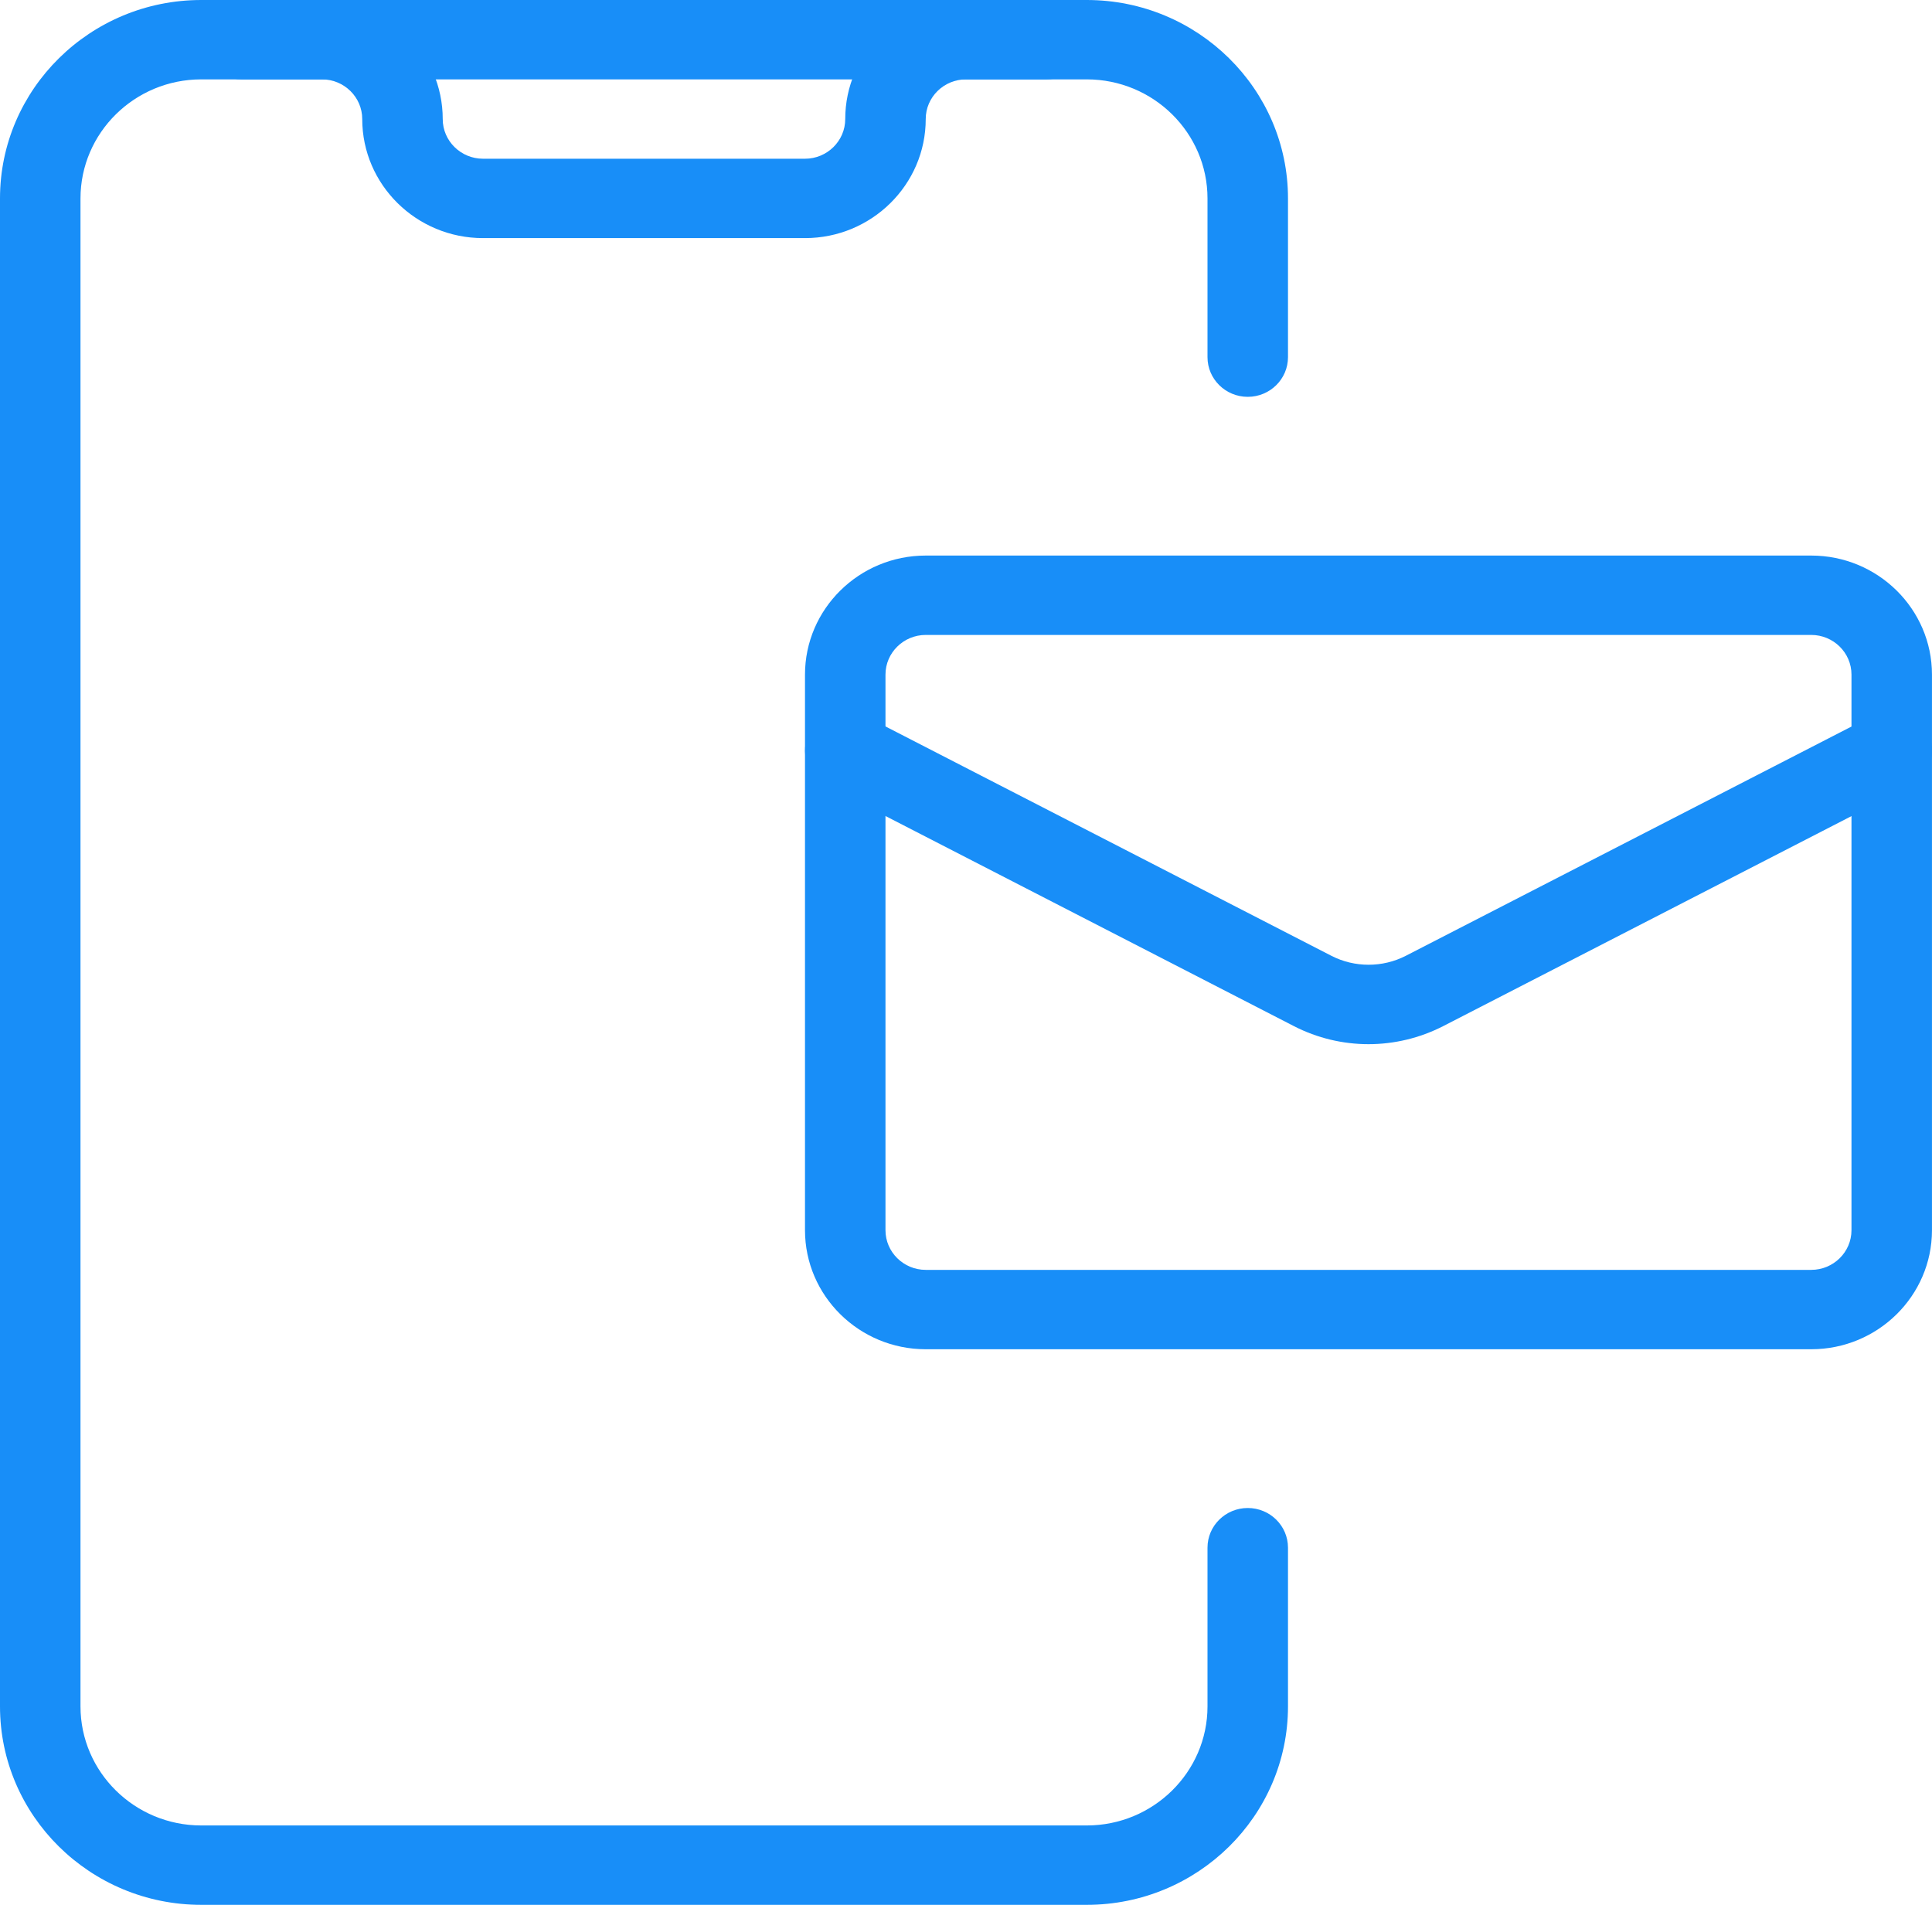 <?xml version="1.0" encoding="UTF-8"?> <svg xmlns="http://www.w3.org/2000/svg" width="71" height="70" viewBox="0 0 71 70" fill="none"><g clip-path="url(#clip0)"><path d="M39.938 70H7.396C3.316 70 0 66.728 0 62.708L0 7.292C0 3.272 3.316 0 7.396 0L39.938 0C44.017 0 47.333 3.272 47.333 7.292V13.125C47.333 13.93 46.671 14.583 45.854 14.583C45.038 14.583 44.375 13.93 44.375 13.125V7.292C44.375 4.88 42.384 2.917 39.938 2.917L7.396 2.917C4.949 2.917 2.958 4.88 2.958 7.292L2.958 62.708C2.958 65.12 4.949 67.083 7.396 67.083H39.938C42.384 67.083 44.375 65.12 44.375 62.708V56.875C44.375 56.07 45.038 55.417 45.854 55.417C46.671 55.417 47.333 56.07 47.333 56.875V62.708C47.333 66.728 44.017 70 39.938 70Z" fill="#188EF8"></path><path d="M29.583 8.75L17.75 8.75C15.303 8.75 13.312 6.787 13.312 4.375C13.312 3.57 12.646 2.917 11.833 2.917L8.875 2.917C8.058 2.917 7.396 2.263 7.396 1.458C7.396 0.653 8.058 0 8.875 0L11.833 0C14.28 0 16.27 1.963 16.27 4.375C16.27 5.18 16.936 5.833 17.75 5.833H29.583C30.396 5.833 31.062 5.18 31.062 4.375C31.062 1.963 33.053 0 35.5 0L38.458 0C39.275 0 39.937 0.653 39.937 1.458C39.937 2.263 39.275 2.917 38.458 2.917H35.5C34.686 2.917 34.02 3.57 34.02 4.375C34.02 6.787 32.029 8.75 29.583 8.75Z" fill="#188EF8"></path><path d="M66.562 49.583H34.02C31.574 49.583 29.583 47.62 29.583 45.208V24.791C29.583 22.379 31.574 20.416 34.02 20.416L66.562 20.416C69.008 20.416 70.999 22.379 70.999 24.791V45.208C70.999 47.62 69.008 49.583 66.562 49.583ZM34.02 23.333C33.207 23.333 32.541 23.986 32.541 24.791V45.208C32.541 46.013 33.207 46.666 34.02 46.666H66.562C67.376 46.666 68.041 46.013 68.041 45.208V24.791C68.041 23.986 67.376 23.333 66.562 23.333L34.02 23.333Z" fill="#188EF8"></path><path d="M50.292 38.372C49.351 38.372 48.41 38.15 47.553 37.71L30.379 28.875C29.655 28.502 29.374 27.621 29.752 26.906C30.131 26.192 31.03 25.918 31.749 26.288L48.925 35.123C49.78 35.563 50.81 35.563 51.665 35.123L68.841 26.288C69.566 25.918 70.459 26.192 70.838 26.906C71.216 27.621 70.935 28.502 70.21 28.875L53.034 37.71C52.173 38.15 51.23 38.372 50.292 38.372Z" fill="#188EF8"></path></g><defs><clipPath id="clip0"><rect width="71" height="70" fill="white"></rect></clipPath></defs></svg> 